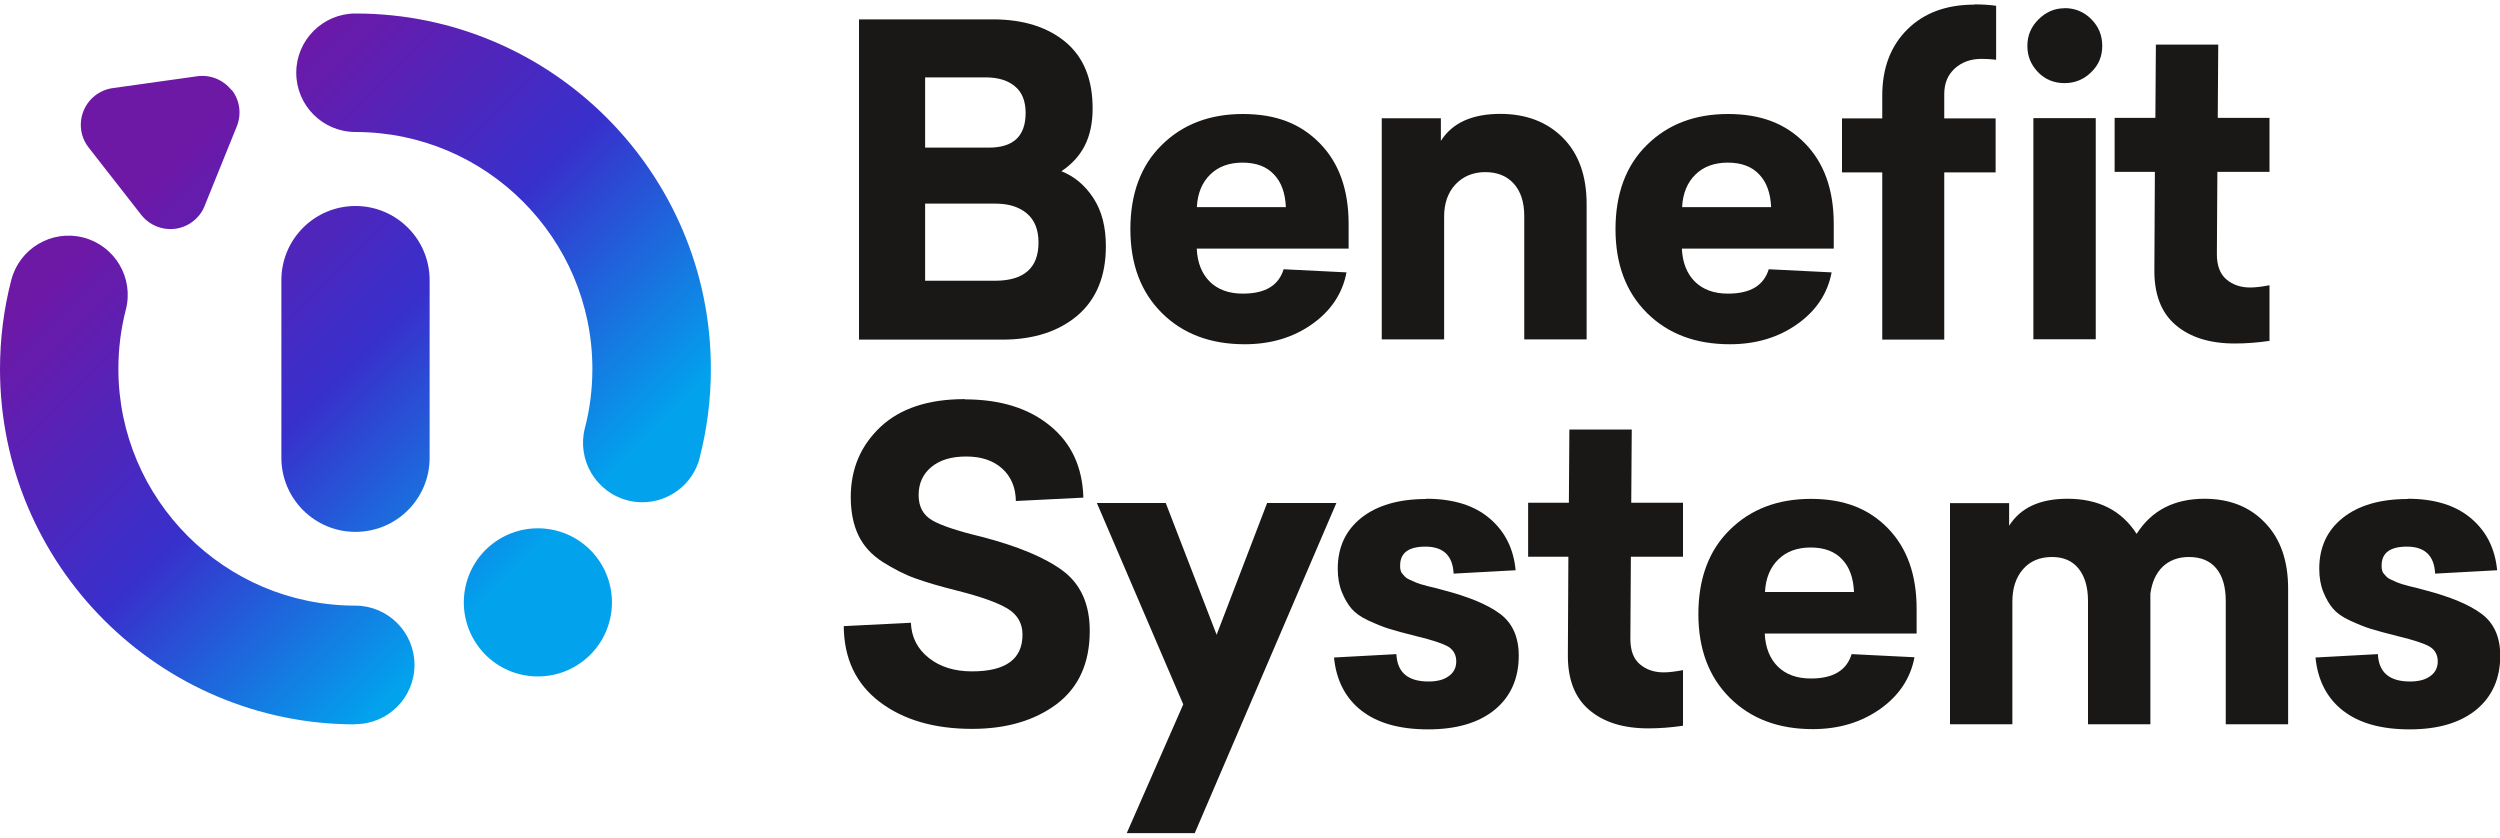 
<svg id="logo" xmlns="http://www.w3.org/2000/svg" version="1.1" xmlns:xlink="http://www.w3.org/1999/xlink" viewBox="0 0 200 67">
  <!-- Generator: Adobe Illustrator 29.0.0, SVG Export Plug-In . SVG Version: 2.1.0 Build 186)  -->
  <defs>
    <linearGradient id="Gradient_bez_nazwy_51" data-name="Gradient bez nazwy 51" x1="7.06" y1="8.14" x2="49.26" y2="50.34" gradientUnits="userSpaceOnUse">
      <stop offset=".13" stop-color="#6e18a6"/>
      <stop offset=".5" stop-color="#3830cc"/>
      <stop offset=".85" stop-color="#02a2ed"/>
    </linearGradient>
  </defs>
  <g>
    <path d="M77.2,31.95c2.81,0,5.08.7,6.79,2.1,1.73,1.4,2.61,3.33,2.68,5.76l-5.4.27c-.02-1.1-.39-1.96-1.1-2.6s-1.67-.96-2.87-.96-2.11.28-2.79.84-1.02,1.31-1.02,2.24.35,1.58,1.06,2.01c.71.42,2.02.86,3.93,1.32,2.94.76,5.12,1.67,6.56,2.74,1.42,1.07,2.14,2.67,2.14,4.8,0,2.58-.89,4.53-2.65,5.86-1.77,1.32-4.03,1.98-6.76,1.98-3.03,0-5.5-.72-7.4-2.16-1.89-1.44-2.85-3.45-2.87-6.06l5.37-.27c.05,1.17.53,2.1,1.44,2.82.91.72,2.07,1.07,3.45,1.07,2.7,0,4.04-.98,4.04-2.94,0-.91-.41-1.61-1.21-2.09s-2.16-.96-4.06-1.44c-1.37-.34-2.47-.67-3.33-.98-.84-.3-1.7-.75-2.58-1.3-.88-.56-1.53-1.27-1.94-2.12s-.62-1.88-.62-3.07c0-2.24.78-4.1,2.36-5.6,1.58-1.49,3.83-2.24,6.74-2.24h.02Z" style="fill: #191817;"/>
    <path d="M95.58,66.65h-5.44l4.52-10.3-6.91-16.11h5.51l4.07,10.54,4.04-10.54h5.54l-11.33,26.41Z" style="fill: #191817;"/>
    <path d="M114.09,39.9c2.17,0,3.86.53,5.09,1.58,1.23,1.05,1.91,2.43,2.07,4.14l-4.96.27c-.07-1.44-.82-2.16-2.26-2.16-1.34,0-2.02.5-2.02,1.51,0,.14,0,.26.04.37.02.12.07.22.15.3.08.09.15.18.22.25.07.07.19.14.34.21.16.07.29.13.4.18s.26.11.48.18.4.12.53.15.35.08.63.15.5.13.67.18c2.03.53,3.55,1.16,4.54,1.9s1.49,1.86,1.49,3.34c0,1.82-.64,3.27-1.91,4.32-1.28,1.05-3.06,1.58-5.34,1.58s-4.04-.5-5.32-1.49-2.03-2.42-2.21-4.26l4.99-.27c.07,1.46.92,2.19,2.57,2.19.69,0,1.23-.14,1.62-.43.4-.28.6-.68.6-1.18s-.21-.91-.63-1.17c-.42-.25-1.28-.54-2.58-.85-.91-.23-1.62-.42-2.14-.58s-1.07-.39-1.68-.67c-.61-.28-1.05-.6-1.35-.95-.29-.34-.55-.78-.77-1.32-.22-.54-.33-1.16-.33-1.87,0-1.72.63-3.07,1.88-4.07,1.26-1,2.99-1.51,5.2-1.51h.01Z" style="fill: #191817;"/>
    <path d="M130.47,44.55l-.04,6.57c0,.91.25,1.59.76,2.02.5.43,1.14.65,1.91.65.39,0,.9-.06,1.54-.18v4.45c-.96.14-1.88.21-2.78.21-2.01,0-3.59-.5-4.74-1.49-1.16-.99-1.72-2.49-1.69-4.47l.04-7.77h-3.22v-4.32h3.26l.04-5.86h4.99l-.04,5.86h4.14v4.32h-4.18Z" style="fill: #191817;"/>
    <path d="M153.33,50.68h-12.15c.05,1.12.4,2,1.04,2.64.65.64,1.53.96,2.65.96,1.79,0,2.86-.65,3.26-1.95l5.03.25c-.32,1.69-1.24,3.07-2.75,4.14-1.52,1.07-3.31,1.61-5.39,1.61-2.74,0-4.95-.83-6.63-2.5-1.68-1.67-2.52-3.9-2.52-6.71s.83-5.08,2.5-6.72c1.67-1.66,3.84-2.49,6.5-2.49s4.63.78,6.16,2.35,2.3,3.71,2.3,6.45v1.98h.01ZM144.85,43.8c-1.07,0-1.94.32-2.58.95-.65.63-1.02,1.51-1.07,2.61h7.12c-.05-1.12-.36-2-.95-2.61-.58-.63-1.42-.95-2.52-.95Z" style="fill: #191817;"/>
    <path d="M176.34,39.9c2.03,0,3.65.64,4.88,1.94,1.23,1.28,1.83,3.05,1.83,5.25v10.85h-4.99v-9.86c0-1.14-.26-2.02-.76-2.61-.5-.61-1.24-.91-2.19-.91-.86,0-1.56.27-2.1.78-.54.53-.86,1.25-.98,2.16v10.44h-4.99v-9.86c0-1.12-.26-1.98-.76-2.6s-1.21-.92-2.12-.92c-.98,0-1.76.33-2.32.98-.57.65-.85,1.52-.85,2.58v9.82h-4.99v-17.69h4.73v1.81c.91-1.44,2.46-2.16,4.66-2.16,2.49,0,4.33.93,5.54,2.81,1.19-1.87,3-2.81,5.44-2.81h0Z" style="fill: #191817;"/>
    <path d="M192.61,39.9c2.17,0,3.86.53,5.09,1.58,1.23,1.05,1.91,2.43,2.07,4.14l-4.96.27c-.07-1.44-.82-2.16-2.26-2.16-1.34,0-2.02.5-2.02,1.51,0,.14,0,.26.04.37.02.12.07.22.15.3.08.09.15.18.22.25.07.07.19.14.34.21.16.07.29.13.4.18s.26.11.48.18.4.12.53.15.35.08.63.15c.28.07.5.13.67.18,2.03.53,3.55,1.16,4.54,1.9s1.49,1.86,1.49,3.34c0,1.82-.64,3.27-1.91,4.32-1.28,1.05-3.06,1.58-5.34,1.58s-4.04-.5-5.32-1.49c-1.28-.99-2.03-2.42-2.21-4.26l4.99-.27c.07,1.46.92,2.19,2.57,2.19.69,0,1.23-.14,1.62-.43.4-.28.6-.68.6-1.18s-.21-.91-.63-1.17c-.42-.25-1.28-.54-2.58-.85-.91-.23-1.62-.42-2.14-.58s-1.07-.39-1.68-.67c-.61-.28-1.05-.6-1.35-.95-.29-.34-.55-.78-.77-1.32-.22-.54-.33-1.16-.33-1.87,0-1.72.63-3.07,1.88-4.07,1.26-1,2.99-1.51,5.2-1.51h.01Z" style="fill: #191817;"/>
  </g>
  <g>
    <path d="M68.73,1.55h10.71c2.42,0,4.35.61,5.8,1.81,1.45,1.21,2.17,2.98,2.17,5.31s-.83,3.91-2.5,5.03c1.05.41,1.9,1.13,2.57,2.16.67,1.03.99,2.31.99,3.84,0,2.39-.76,4.24-2.26,5.53-1.51,1.28-3.51,1.94-6.02,1.94h-11.47V1.56h.01ZM74.01,6.2v5.61h5.1c1.96,0,2.94-.92,2.94-2.78,0-.93-.28-1.65-.85-2.12-.57-.48-1.35-.72-2.36-.72h-4.83ZM74.01,16.3v6.16h5.58c2.32,0,3.49-1.02,3.49-3.05,0-1.05-.32-1.83-.95-2.35s-1.46-.77-2.49-.77h-5.65.01Z" style="fill: #191817;"/>
    <path d="M107.89,19.89h-12.15c.05,1.12.4,2,1.04,2.64.65.64,1.53.96,2.65.96,1.79,0,2.86-.65,3.26-1.95l5.03.25c-.32,1.69-1.24,3.07-2.75,4.14s-3.31,1.61-5.39,1.61c-2.74,0-4.95-.83-6.63-2.5s-2.52-3.9-2.52-6.71.83-5.08,2.5-6.72c1.67-1.66,3.84-2.49,6.5-2.49s4.63.78,6.16,2.35c1.53,1.56,2.3,3.71,2.3,6.45v1.98h.01ZM99.4,13.01c-1.07,0-1.94.32-2.58.95-.65.63-1.02,1.51-1.07,2.61h7.12c-.05-1.12-.36-2-.95-2.61-.58-.63-1.42-.95-2.52-.95Z" style="fill: #191817;"/>
    <path d="M120.01,9.11c2.08,0,3.75.64,5.02,1.91,1.27,1.28,1.9,3.05,1.9,5.31v10.82h-4.99v-9.86c0-1.12-.28-1.98-.84-2.6s-1.32-.92-2.28-.92-1.77.33-2.38.98c-.61.65-.91,1.52-.91,2.58v9.82h-4.99V9.46h4.73v1.81c.91-1.44,2.5-2.16,4.76-2.16h-.01Z" style="fill: #191817;"/>
    <path d="M146.7,19.89h-12.15c.05,1.12.4,2,1.04,2.64.65.64,1.53.96,2.65.96,1.79,0,2.86-.65,3.26-1.95l5.03.25c-.32,1.69-1.24,3.07-2.75,4.14s-3.31,1.61-5.39,1.61c-2.74,0-4.95-.83-6.63-2.5-1.68-1.67-2.52-3.9-2.52-6.71s.83-5.08,2.5-6.72c1.67-1.66,3.84-2.49,6.5-2.49s4.63.78,6.16,2.35c1.53,1.56,2.3,3.71,2.3,6.45v1.98h.01ZM138.22,13.01c-1.07,0-1.94.32-2.58.95-.65.63-1.02,1.51-1.07,2.61h7.12c-.05-1.12-.36-2-.95-2.61-.58-.63-1.42-.95-2.52-.95Z" style="fill: #191817;"/>
    <path d="M157.94.35c.64,0,1.23.04,1.75.11v4.32c-.41-.05-.79-.07-1.17-.07-.86,0-1.58.26-2.14.77s-.84,1.19-.84,2.04v1.95h4.11v4.32h-4.11v13.38h-4.96v-13.38h-3.22v-4.32h3.22v-1.81c0-2.22.67-3.98,2.01-5.31,1.33-1.32,3.12-1.98,5.36-1.98h-.01Z" style="fill: #191817;"/>
    <path d="M165.16.65c.84,0,1.55.29,2.14.88s.88,1.3.88,2.14-.29,1.53-.88,2.1c-.58.58-1.3.88-2.14.88s-1.55-.29-2.12-.88-.85-1.28-.85-2.1.29-1.53.89-2.12,1.28-.89,2.09-.89h0ZM167.66,27.14h-4.99V9.45h4.99v17.69Z" style="fill: #191817;"/>
    <path d="M177.39,13.76l-.04,6.57c0,.91.25,1.59.76,2.02.5.43,1.14.65,1.91.65.39,0,.9-.06,1.54-.18v4.45c-.96.14-1.88.21-2.78.21-2.01,0-3.59-.5-4.74-1.49-1.16-.99-1.72-2.49-1.69-4.47l.04-7.77h-3.22v-4.32h3.26l.04-5.86h4.99l-.04,5.86h4.14v4.32h-4.18Z" style="fill: #191817;"/>
  </g>
  <path d="M28.43,57.95C12.75,57.95,0,45.2,0,29.52c0-2.4.3-4.8.9-7.11.65-2.53,3.23-4.06,5.76-3.41,2.53.65,4.06,3.23,3.41,5.76-.4,1.54-.6,3.14-.6,4.74,0,10.45,8.51,18.95,18.95,18.95,2.61,0,4.74,2.12,4.74,4.74s-2.12,4.74-4.74,4.74v.02ZM55.97,36.62c.6-2.31.9-4.7.9-7.11,0-15.68-12.75-28.43-28.43-28.43-2.61,0-4.74,2.12-4.74,4.74s2.12,4.74,4.74,4.74c10.45,0,18.95,8.51,18.95,18.95,0,1.61-.2,3.21-.6,4.74-.65,2.53.88,5.12,3.41,5.78.4.11.79.15,1.19.15,2.11,0,4.04-1.42,4.59-3.56h0ZM18.52,7.21c-.68-.86-1.74-1.25-2.74-1.11h0l-6.77.95h0c-.5.07-.98.27-1.41.6-1.28,1-1.52,2.87-.51,4.15l4.21,5.39c1,1.28,2.87,1.52,4.15.51.42-.33.74-.76.92-1.23h0l2.57-6.35h0c.39-.96.27-2.08-.41-2.94v.02ZM28.44,16.48c-3.27,0-5.93,2.65-5.93,5.93v14.21c0,3.27,2.65,5.93,5.93,5.93s5.93-2.65,5.93-5.93v-14.21c0-3.27-2.65-5.93-5.93-5.93ZM39.38,43.52c-2.58,2.02-3.03,5.74-1.02,8.32s5.74,3.03,8.32,1.02c2.58-2.02,3.03-5.74,1.02-8.32-2.02-2.58-5.74-3.03-8.32-1.02Z" style="fill: url(#Gradient_bez_nazwy_51);"/>
</svg>